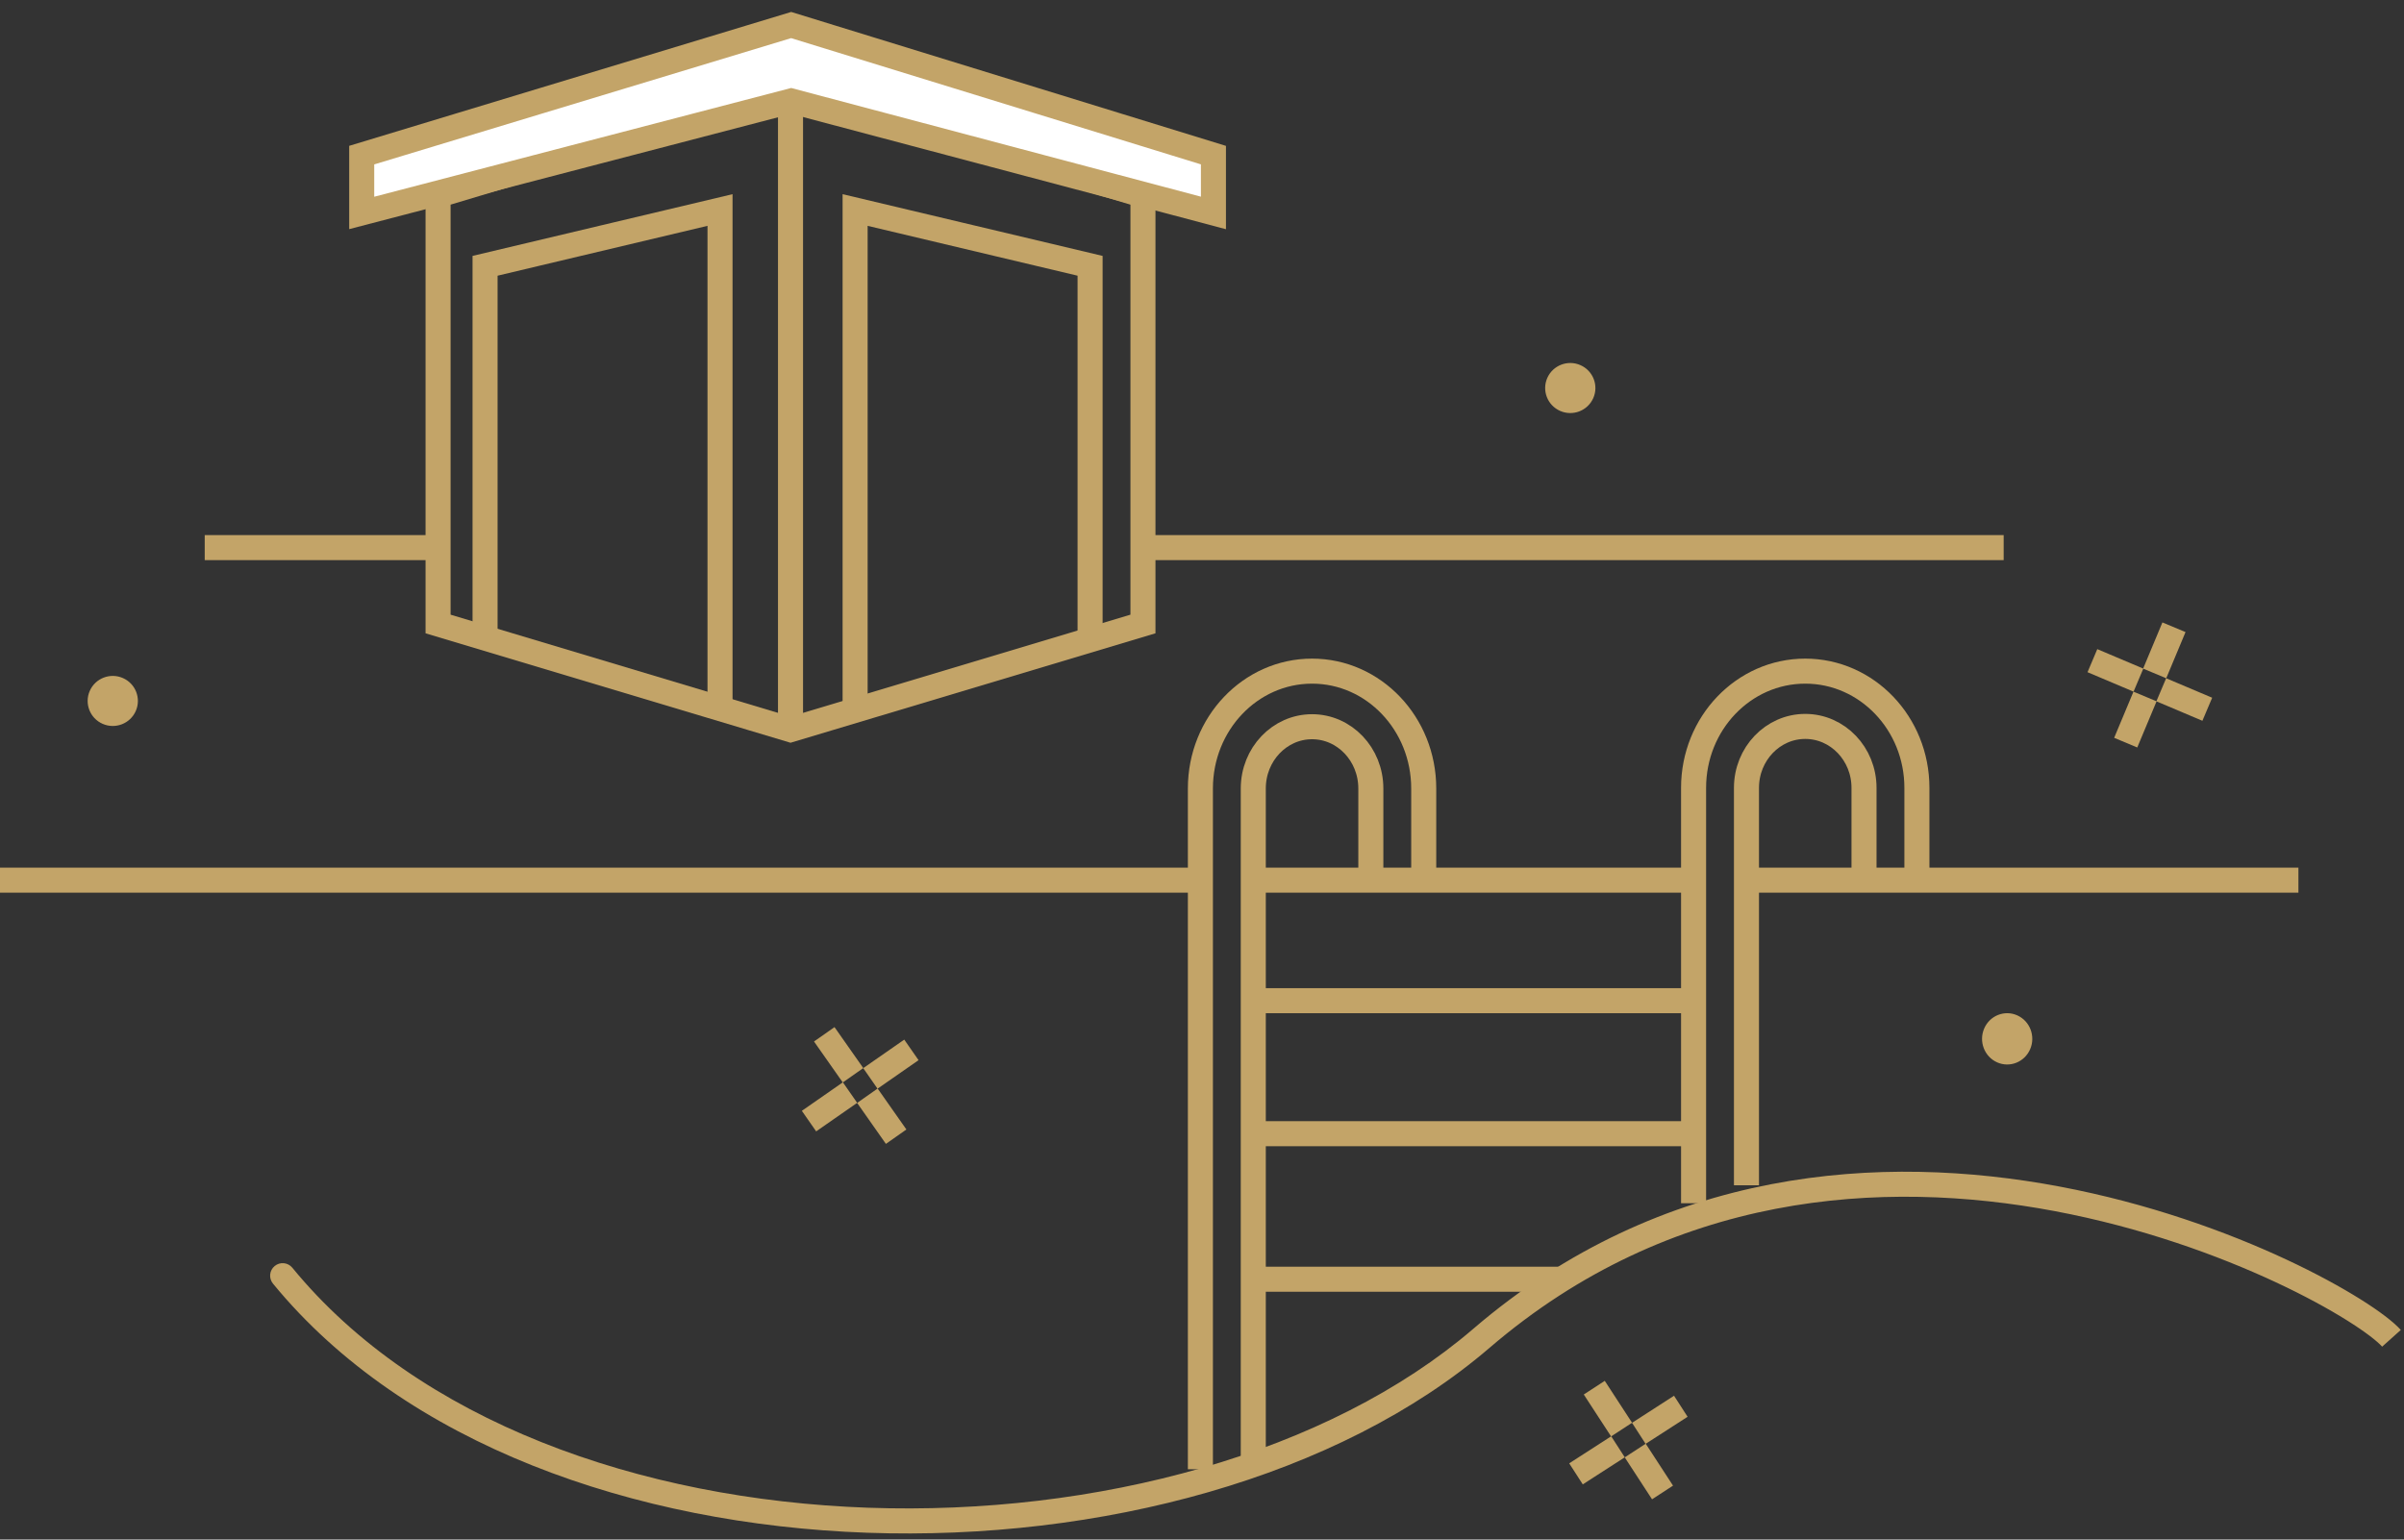 <?xml version="1.0" encoding="UTF-8"?>
<svg xmlns="http://www.w3.org/2000/svg" width="192" height="123" viewBox="0 0 192 123" fill="none">
  <rect x="0" y="0" width="192" height="123" fill="#333333" stroke="none"/>
  <path d="M124.604 32.829C123.59 32.384 123.131 31.203 123.578 30.193C124.025 29.183 125.209 28.725 126.223 29.171C127.237 29.616 127.696 30.797 127.249 31.807C126.802 32.817 125.617 33.275 124.604 32.829Z" fill="#C3A468"></path>
  <path d="M8.197 57.829C7.183 57.384 6.724 56.203 7.171 55.193C7.618 54.183 8.803 53.725 9.816 54.171C10.83 54.616 11.289 55.797 10.842 56.807C10.395 57.817 9.21 58.275 8.197 57.829Z" fill="#C3A468"></path>
  <path d="M159.497 84.87C158.483 84.413 158.024 83.204 158.471 82.168C158.918 81.133 160.103 80.664 161.116 81.121C162.13 81.577 162.589 82.787 162.142 83.822C161.695 84.858 160.51 85.327 159.497 84.87Z" fill="#C3A468"></path>
  <path d="M23.348 101.282C22.998 100.855 22.368 100.792 21.941 101.142C21.513 101.492 21.451 102.122 21.801 102.55L23.348 101.282ZM118.317 106.92L117.666 106.161L118.317 106.92ZM21.801 102.55C32.334 115.407 50.68 121.795 69.247 122.454C87.818 123.112 106.886 118.052 118.968 107.678L117.666 106.161C106.078 116.11 87.559 121.102 69.318 120.455C51.072 119.807 33.382 113.531 23.348 101.282L21.801 102.55ZM118.968 107.678C133.459 95.237 150.32 94.159 164.121 96.761C171.022 98.062 177.133 100.28 181.753 102.437C184.062 103.515 185.99 104.574 187.451 105.489C188.939 106.421 189.872 107.16 190.255 107.587L191.744 106.252C191.163 105.603 190.025 104.741 188.513 103.794C186.974 102.83 184.973 101.733 182.599 100.624C177.852 98.408 171.581 96.132 164.492 94.796C150.314 92.123 132.763 93.198 117.666 106.161L118.968 107.678Z" fill="#C3A468"></path>
  <path d="M113.708 70.288V62.992C113.708 57.815 109.715 53.618 104.79 53.618C99.864 53.618 95.872 57.815 95.872 62.992V117.382M109.484 70.288V62.992C109.484 60.267 107.382 58.059 104.79 58.059C102.198 58.059 100.096 60.267 100.096 62.992V117.382" stroke="#C3A468" stroke-width="2"></path>
  <path d="M153.097 70.204V62.942C153.097 57.793 149.104 53.618 144.179 53.618C139.254 53.618 135.261 57.793 135.261 62.942V96.128M148.873 70.204V62.942C148.873 60.232 146.771 58.035 144.179 58.035C141.587 58.035 139.485 60.232 139.485 62.942V94.694" stroke="#C3A468" stroke-width="2"></path>
  <line x1="100.331" y1="79.946" x2="135.261" y2="79.946" stroke="#C3A468" stroke-width="2"></line>
  <line x1="100.331" y1="90.573" x2="135.261" y2="90.573" stroke="#C3A468" stroke-width="2"></line>
  <path d="M100.331 102.2H124.856" stroke="#C3A468" stroke-width="2"></path>
  <path d="M0 70.318L95.5 70.318" stroke="#C3A468" stroke-width="2"></path>
  <path d="M99.96 70.318L135.633 70.318" stroke="#C3A468" stroke-width="2"></path>
  <path d="M140.092 70.318L183.568 70.318" stroke="#C3A468" stroke-width="2"></path>
  <path d="M92.156 43.75H160.027M16.35 43.75H34.93" stroke="#C3A468" stroke-width="2"></path>
  <path d="M63.136 7.16V58.296" stroke="#C3A468" stroke-width="2"></path>
  <path d="M34.988 49.852V15.605L63.136 7.16L91.284 15.605V49.852L63.136 58.296L34.988 49.852Z" stroke="#C3A468" stroke-width="2"></path>
  <path d="M63.187 8.063L28.889 17.012V12.393L63.187 2L96.913 12.393V17.012L63.187 8.063Z" fill="white" stroke="#C3A468" stroke-width="2"></path>
  <path d="M68.296 56.42V16.778L87.062 21.235V50.79" stroke="#C3A468" stroke-width="2"></path>
  <path d="M57.506 56.185V16.778L38.741 21.235V50.79" stroke="#C3A468" stroke-width="2"></path>
  <path d="M173.535 55.498L175.368 56.274M168.035 53.171L169.869 53.947M170.931 56.566L170.16 58.409M173.243 51.035L172.473 52.879" stroke="#C3A468" stroke-width="2" stroke-linecap="square"></path>
  <path d="M70.336 85.586L71.97 84.449M65.434 88.996L67.068 87.859M69.85 88.358L70.998 89.993M66.406 83.451L67.554 85.087" stroke="#C3A468" stroke-width="2" stroke-linecap="square"></path>
  <path d="M131.728 113.97L133.401 112.891M126.71 117.208L128.383 116.129M131.146 116.724L132.236 118.398M127.875 111.701L128.965 113.375" stroke="#C3A468" stroke-width="2" stroke-linecap="square"></path>
</svg>
